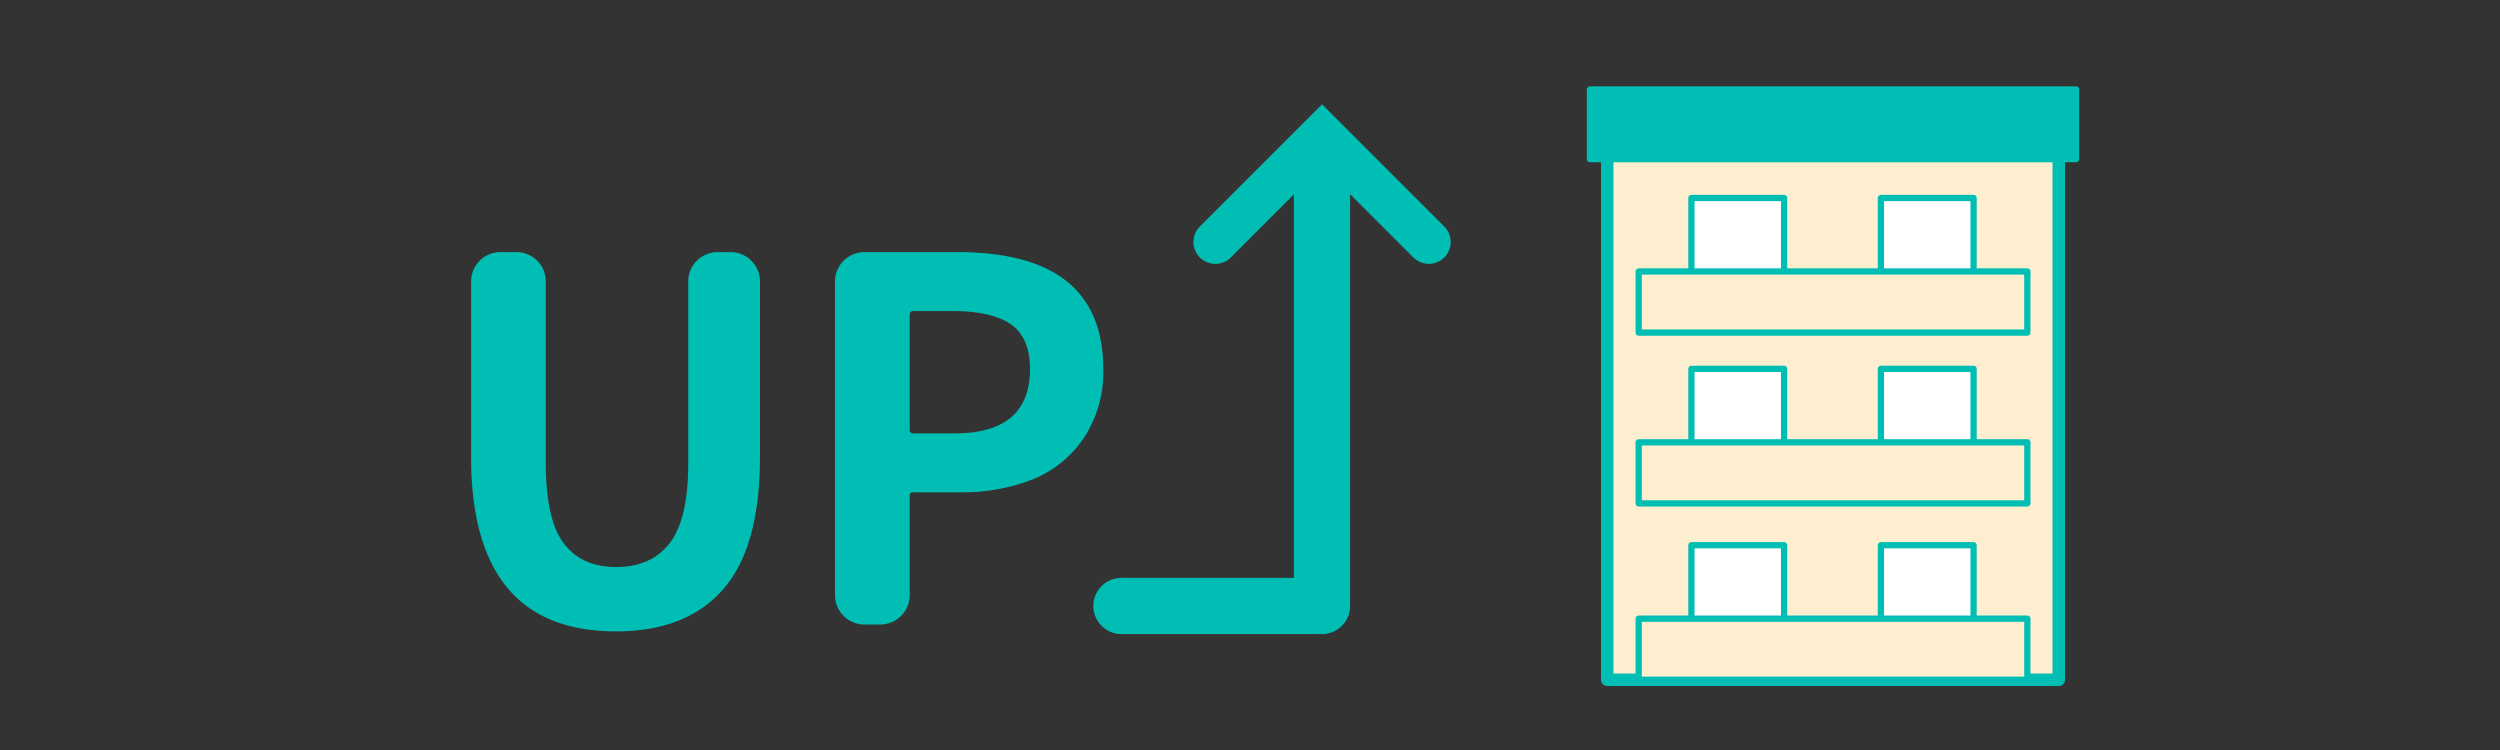 <svg xmlns="http://www.w3.org/2000/svg" width="400" height="120" viewBox="0 0 400 120"><rect x="0" y="0" width="400" height="120" fill="#333333" stroke="none"/><g data-name="05-01-01_icon04"><g data-name="グループ 35167"><path data-name="長方形 23026" fill="none" d="M0 0h400v120H0z"/><g data-name="グループ 35165" stroke="#00beb4" stroke-linecap="round" stroke-linejoin="round"><path data-name="長方形 23027" fill="#fceece" stroke-width="2" d="M257.16 17.057h72.243v91.704H257.16z"/><path data-name="長方形 23028" fill="#fff" d="M270.626 31.682h14.826v14.432h-14.826z"/><path data-name="長方形 23029" fill="#fff" d="M300.946 31.682h14.826v14.432h-14.826z"/><path data-name="長方形 23030" fill="#fceece" d="M262.189 43.438h62.184v9.775h-62.184z"/><path data-name="長方形 23031" fill="#fff" d="M270.626 59.015h14.826v14.432h-14.826z"/><path data-name="長方形 23032" fill="#fff" d="M300.946 59.015h14.826v14.432h-14.826z"/><path data-name="長方形 23033" fill="#fceece" d="M262.189 70.771h62.184v9.775h-62.184z"/><path data-name="長方形 23034" fill="#fff" d="M270.626 87.23h14.826v14.432h-14.826z"/><path data-name="長方形 23035" fill="#fff" d="M300.946 87.23h14.826v14.432h-14.826z"/><path data-name="長方形 23036" fill="#fceece" d="M262.189 98.986h62.184v9.775h-62.184z"/><path data-name="長方形 23037" fill="#00beb4" d="M254.39 14.309h77.783v11.155H254.39z"/></g><path data-name="パス 132358" d="M211.518 26.243v70.712h-32.087" fill="none" stroke="#00beb4" stroke-linecap="round" stroke-linejoin="round" stroke-width="9"/><path data-name="パス 132359" d="M194.449 38.72l17.082-17.082 17.083 17.082" fill="none" stroke="#00beb4" stroke-linecap="round" stroke-miterlimit="10" stroke-width="7"/><g data-name="グループ 35166" fill="#00beb4"><path data-name="パス 132360" d="M98.565 101.021q-23.19 0-23.188-27.905V44.975a4.7 4.7 0 014.637-4.637h2.673a4.7 4.7 0 014.638 4.637v29.163q0 8.961 2.868 12.774t8.372 3.811q5.658 0 8.607-3.851t2.948-12.734V44.975a4.7 4.7 0 014.637-4.637h2.2a4.7 4.7 0 014.637 4.637v28.141q0 14.465-5.9 21.185t-17.129 6.72z"/><path data-name="パス 132361" d="M138.24 99.921a4.7 4.7 0 01-4.638-4.638V44.975a4.7 4.7 0 014.638-4.637h14.934q23.348 0 23.346 18.708a19.06 19.06 0 01-3.143 11.084 17.935 17.935 0 01-8.215 6.6 31.034 31.034 0 01-11.673 2.044H146.1a.487.487 0 00-.551.55v15.959a4.7 4.7 0 01-4.637 4.638zm7.309-31.206q0 .629.551.628h6.6q12.1 0 12.1-10.3 0-5.03-3.065-7.154t-9.425-2.119h-6.21q-.551 0-.551.629z"/></g></g></g></svg>